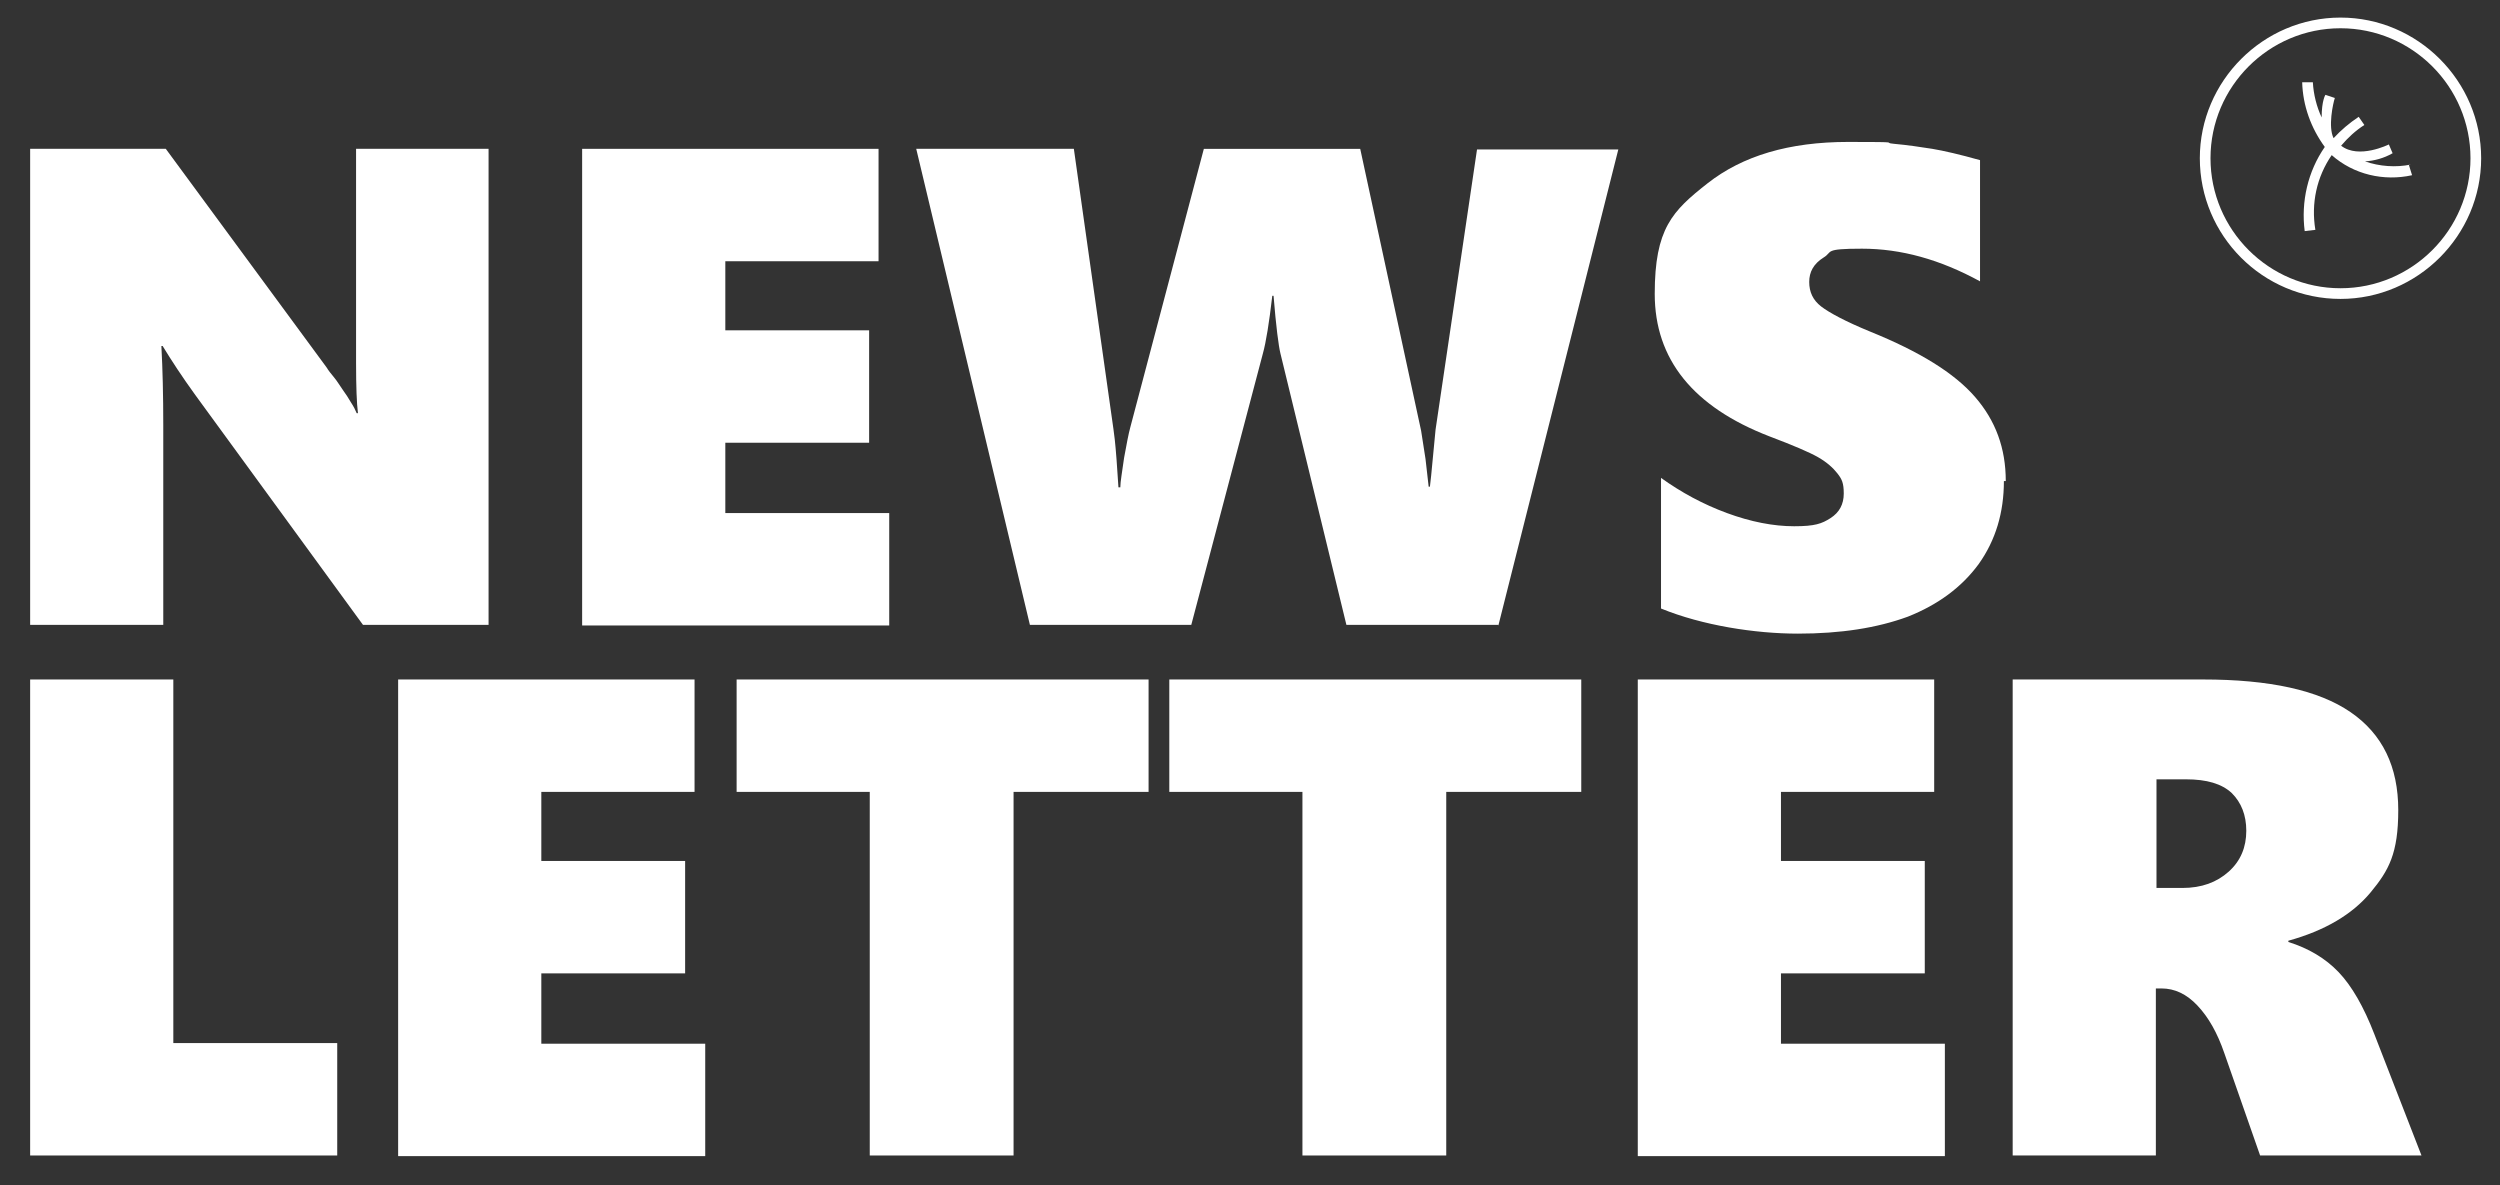 <?xml version="1.0" encoding="UTF-8"?>
<svg xmlns="http://www.w3.org/2000/svg" version="1.1" viewBox="0 0 398.1 188.7">
  <rect x="0" y="0" width="398.1" height="188.7" fill="#333333" stroke="none"/>
  <defs>
    <style>
      .cls-1 {
        fill: #fff;
      }

      .cls-2 {
        fill: none;
      }

      .cls-3 {
        isolation: isolate;
      }
    </style>
  </defs>
  <!-- Generator: Adobe Illustrator 28.6.0, SVG Export Plug-In . SVG Version: 1.2.0 Build 709)  -->
  <g>
    <g id="Calque_1">
      <g id="News_letter" class="cls-3">
        <g class="cls-3">
          <path class="cls-1" d="M57.8,99.5l-26.7-36.6c-2.1-2.9-3.8-5.5-5.2-7.8h-.2c.2,3.7.3,7.9.3,12.6v31.8H4.8V23.7h21.6l25.6,34.8c.3.5.7,1,1.2,1.6.5.6.9,1.3,1.4,2,.5.7.9,1.3,1.3,2,.4.6.7,1.2.9,1.7h.2c-.2-1.6-.3-4.2-.3-8V23.7h21.1v75.8h-20Z"/>
          <path class="cls-1" d="M92.7,99.5V23.7h47.2v17.9h-24.4v11h22.9v17.9h-22.9v11.2h26.1v17.9h-48.9Z"/>
          <path class="cls-1" d="M238.7,99.5h-24.3l-10.5-43.2c-.3-1.2-.7-4.3-1.1-9.2h-.2c-.5,4.3-1,7.4-1.5,9.2l-11.4,43.2h-25.7l-18.1-75.8h25.1l6.3,44.6c.1.6.3,2.2.5,4.9l.3,4.4h.3c0-.9.3-2.5.6-4.7.4-2.2.7-3.8,1-4.9l11.7-44.3h24.9l9.7,44.9.7,4.5.5,4.4h.2l.2-1.8.7-7.3,6.6-44.6h22.5l-19.1,75.8Z"/>
          <path class="cls-1" d="M319.1,76.6c0,5-1.3,9.4-4,13.2-2.7,3.7-6.5,6.5-11.3,8.4-4.9,1.8-10.7,2.7-17.5,2.7s-15.2-1.3-21.8-4v-20.8c3.2,2.3,6.7,4.2,10.5,5.6,3.8,1.4,7.4,2.1,10.7,2.1s4.4-.4,5.8-1.3c1.4-.9,2.1-2.2,2.1-3.9s-.3-2.3-1-3.2c-.7-.9-1.7-1.8-3.1-2.6-1.4-.8-4-1.9-7.7-3.3-12.2-4.7-18.3-12.3-18.3-22.7s2.8-13.2,8.4-17.6c5.6-4.4,13-6.6,22.4-6.6s5.1.1,7.3.3,4.2.5,6.1.8c1.8.3,4.4.9,7.6,1.8v19.3c-6.4-3.5-12.6-5.2-18.8-5.2s-4.6.5-6.1,1.4c-1.6,1-2.3,2.3-2.3,3.9s.6,2.9,1.9,3.9c1.3,1,3.9,2.4,7.8,4,7.9,3.2,13.4,6.6,16.7,10.4,3.3,3.8,4.9,8.2,4.9,13.4Z"/>
        </g>
        <g class="cls-3">
          <path class="cls-1" d="M4.8,184v-75.8h22.8v57.9h26.1v17.9H4.8Z"/>
          <path class="cls-1" d="M63.4,184v-75.8h47.2v17.9h-24.4v11h22.9v17.9h-22.9v11.2h26.1v17.9h-48.9Z"/>
          <path class="cls-1" d="M161.4,126.1v57.9h-22.9v-57.9h-21.2v-17.9h65.6v17.9h-21.5Z"/>
          <path class="cls-1" d="M230.3,126.1v57.9h-22.9v-57.9h-21.2v-17.9h65.6v17.9h-21.5Z"/>
          <path class="cls-1" d="M260.8,184v-75.8h47.2v17.9h-24.4v11h22.9v17.9h-22.9v11.2h26.1v17.9h-48.9Z"/>
          <path class="cls-1" d="M359.9,184l-5.7-16.3c-1.1-3.2-2.5-5.7-4.3-7.6-1.7-1.8-3.6-2.7-5.7-2.7h-.9v26.6h-22.8v-75.8h30.3c10.6,0,18.4,1.7,23.5,5.2,5.1,3.5,7.6,8.7,7.6,15.6s-1.5,9.6-4.4,13.1c-2.9,3.5-7.3,6.1-13.1,7.7v.2c3.2,1,5.9,2.6,8,4.8,2.1,2.2,4,5.5,5.7,9.9l7.5,19.3h-25.7ZM357.7,132.3c0-2.5-.8-4.5-2.3-6-1.6-1.5-4-2.2-7.3-2.2h-4.7v17.3h4.1c3.1,0,5.5-.9,7.4-2.6,1.9-1.7,2.8-3.9,2.8-6.5Z"/>
        </g>
      </g>
      <g id="Groupe_2783">
        <g id="Ellipse_35">
          <circle class="cls-2" cx="372.7" cy="25.2" r="22.4"/>
          <path class="cls-1" d="M372.7,47.6c-12.4,0-22.4-10.1-22.4-22.4s10.1-22.4,22.4-22.4,22.4,10.1,22.4,22.4-10.1,22.4-22.4,22.4ZM372.7,4.5c-11.4,0-20.7,9.3-20.7,20.7s9.3,20.7,20.7,20.7,20.7-9.3,20.7-20.7-9.3-20.7-20.7-20.7Z"/>
        </g>
        <g id="Groupe_2231">
          <g id="Tracé_2">
            <path class="cls-1" d="M383.6,26.3l.5,1.6c-4.5,1-9.3-.1-12.8-3.2-2.4,3.5-3.3,7.7-2.6,11.9l-1.7.2c-.6-4.7.5-9.5,3.2-13.4-2.2-3-3.5-6.6-3.6-10.3h1.7c.1,1.9.6,3.9,1.4,5.6,0-2.7.6-3.6.6-3.6l1.5.5c-.3.9-1.1,4.6-.2,6.4,1.2-1.3,2.5-2.4,4-3.4l.9,1.3c-1.4.9-2.6,2-3.7,3.3,2.8,2.2,7.6-.2,7.6-.2l.6,1.4c-1.4.8-2.9,1.2-4.4,1.3,2.3.8,4.9,1,7.3.5"/>
          </g>
        </g>
      </g>
    </g>
  </g>
</svg>